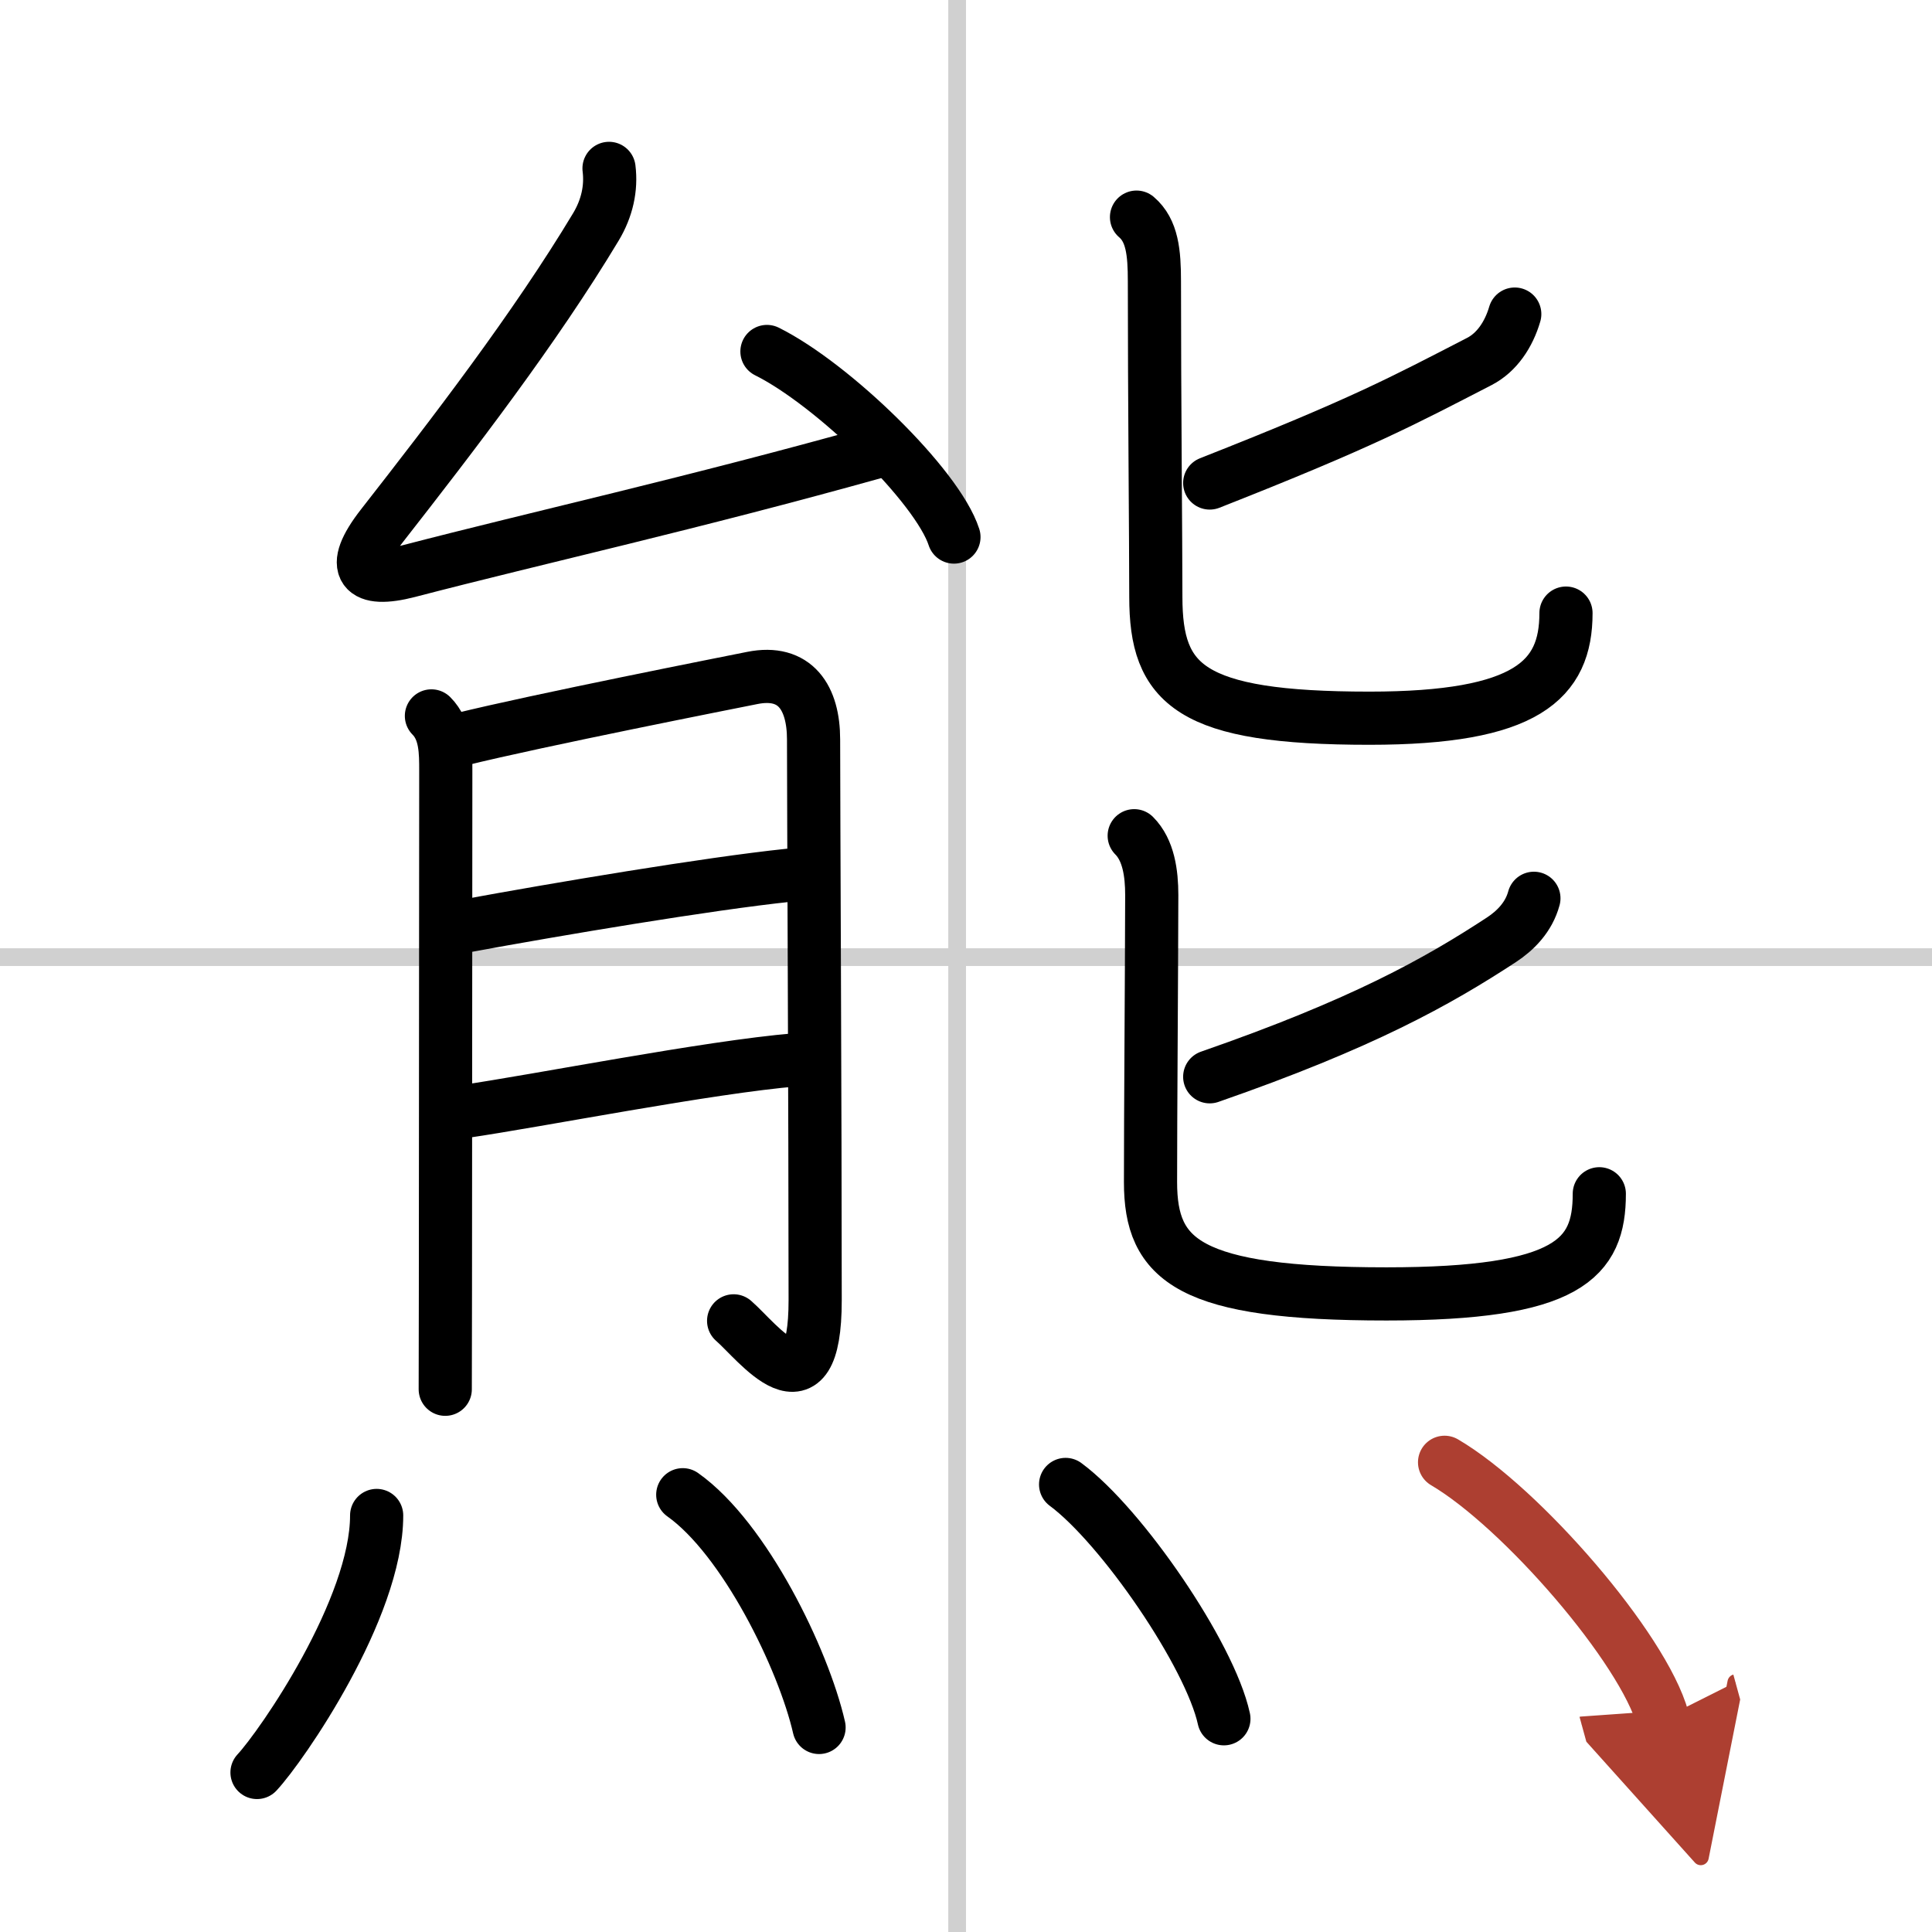 <svg width="400" height="400" viewBox="0 0 109 109" xmlns="http://www.w3.org/2000/svg"><defs><marker id="a" markerWidth="4" orient="auto" refX="1" refY="5" viewBox="0 0 10 10"><polyline points="0 0 10 5 0 10 1 5" fill="#ad3f31" stroke="#ad3f31"/></marker></defs><g fill="none" stroke="#000" stroke-linecap="round" stroke-linejoin="round" stroke-width="3"><rect width="100%" height="100%" fill="#fff" stroke="#fff"/><line x1="54" x2="54" y2="109" stroke="#d0d0d0" stroke-width="1"/><line x2="109" y1="54" y2="54" stroke="#d0d0d0" stroke-width="1"/><path d="m34.36 9.5c0.14 1.12-0.11 2.25-0.74 3.3-3.43 5.71-8.07 11.74-12.07 16.86-1.92 2.46-1.08 3.23 1.48 2.57 7.49-1.95 15.87-3.79 26.53-6.77"/><path d="m43.27 19.83c3.72 1.85 9.62 7.59 10.55 10.47"/><path d="m24.34 40.39c0.82 0.82 0.81 2.05 0.81 3.12 0 4.74-0.01 18.97-0.02 29.24 0 2.36-0.01 4.33-0.01 5.63"/><path d="m25.97 41.72c4.41-1.09 15.28-3.23 16.47-3.47 2.44-0.49 3.46 1.13 3.46 3.47 0 3.66 0.09 21.08 0.09 31.63 0 6.77-3.25 2.34-4.6 1.17"/><path d="m26.22 52.25c5.21-0.96 13.71-2.39 18.28-2.87"/><path d="m26.12 62.72c4.33-0.63 13.8-2.51 18.8-2.93"/><path d="m85.46 17.72c-0.34 1.16-1.01 2.16-1.99 2.67-4.35 2.24-6.56 3.45-15.22 6.86"/><path d="m64.12 12.25c0.89 0.76 1.01 2 1.01 3.62 0 6.38 0.08 14.83 0.08 17.81 0 4.96 1.92 6.84 12.05 6.84 8.87 0 11.09-2.15 11.09-5.93"/><path d="m86.54 50.68c-0.29 1.07-1.04 1.82-1.83 2.34-3.62 2.37-7.83 4.73-16.46 7.73"/><path d="m63.99 47.15c0.81 0.81 0.99 2.12 0.99 3.35-0.01 4.88-0.07 12.28-0.07 16.19 0 4.43 2.16 6.31 13.31 6.31 10.29 0 12.01-2 12.01-5.65"/><path d="m21.25 85.5c0 5.25-5.35 13-6.75 14.5"/><path d="m38.52 84.33c3.49 2.47 6.81 9.28 7.69 13.13"/><path d="m60.12 83.75c3.15 2.33 8.14 9.59 8.93 13.22"/><path d="m81.5 82.5c4.34 2.55 11.22 10.5 12.31 14.47" marker-end="url(#a)" stroke="#ad3f31"/></g></svg>
